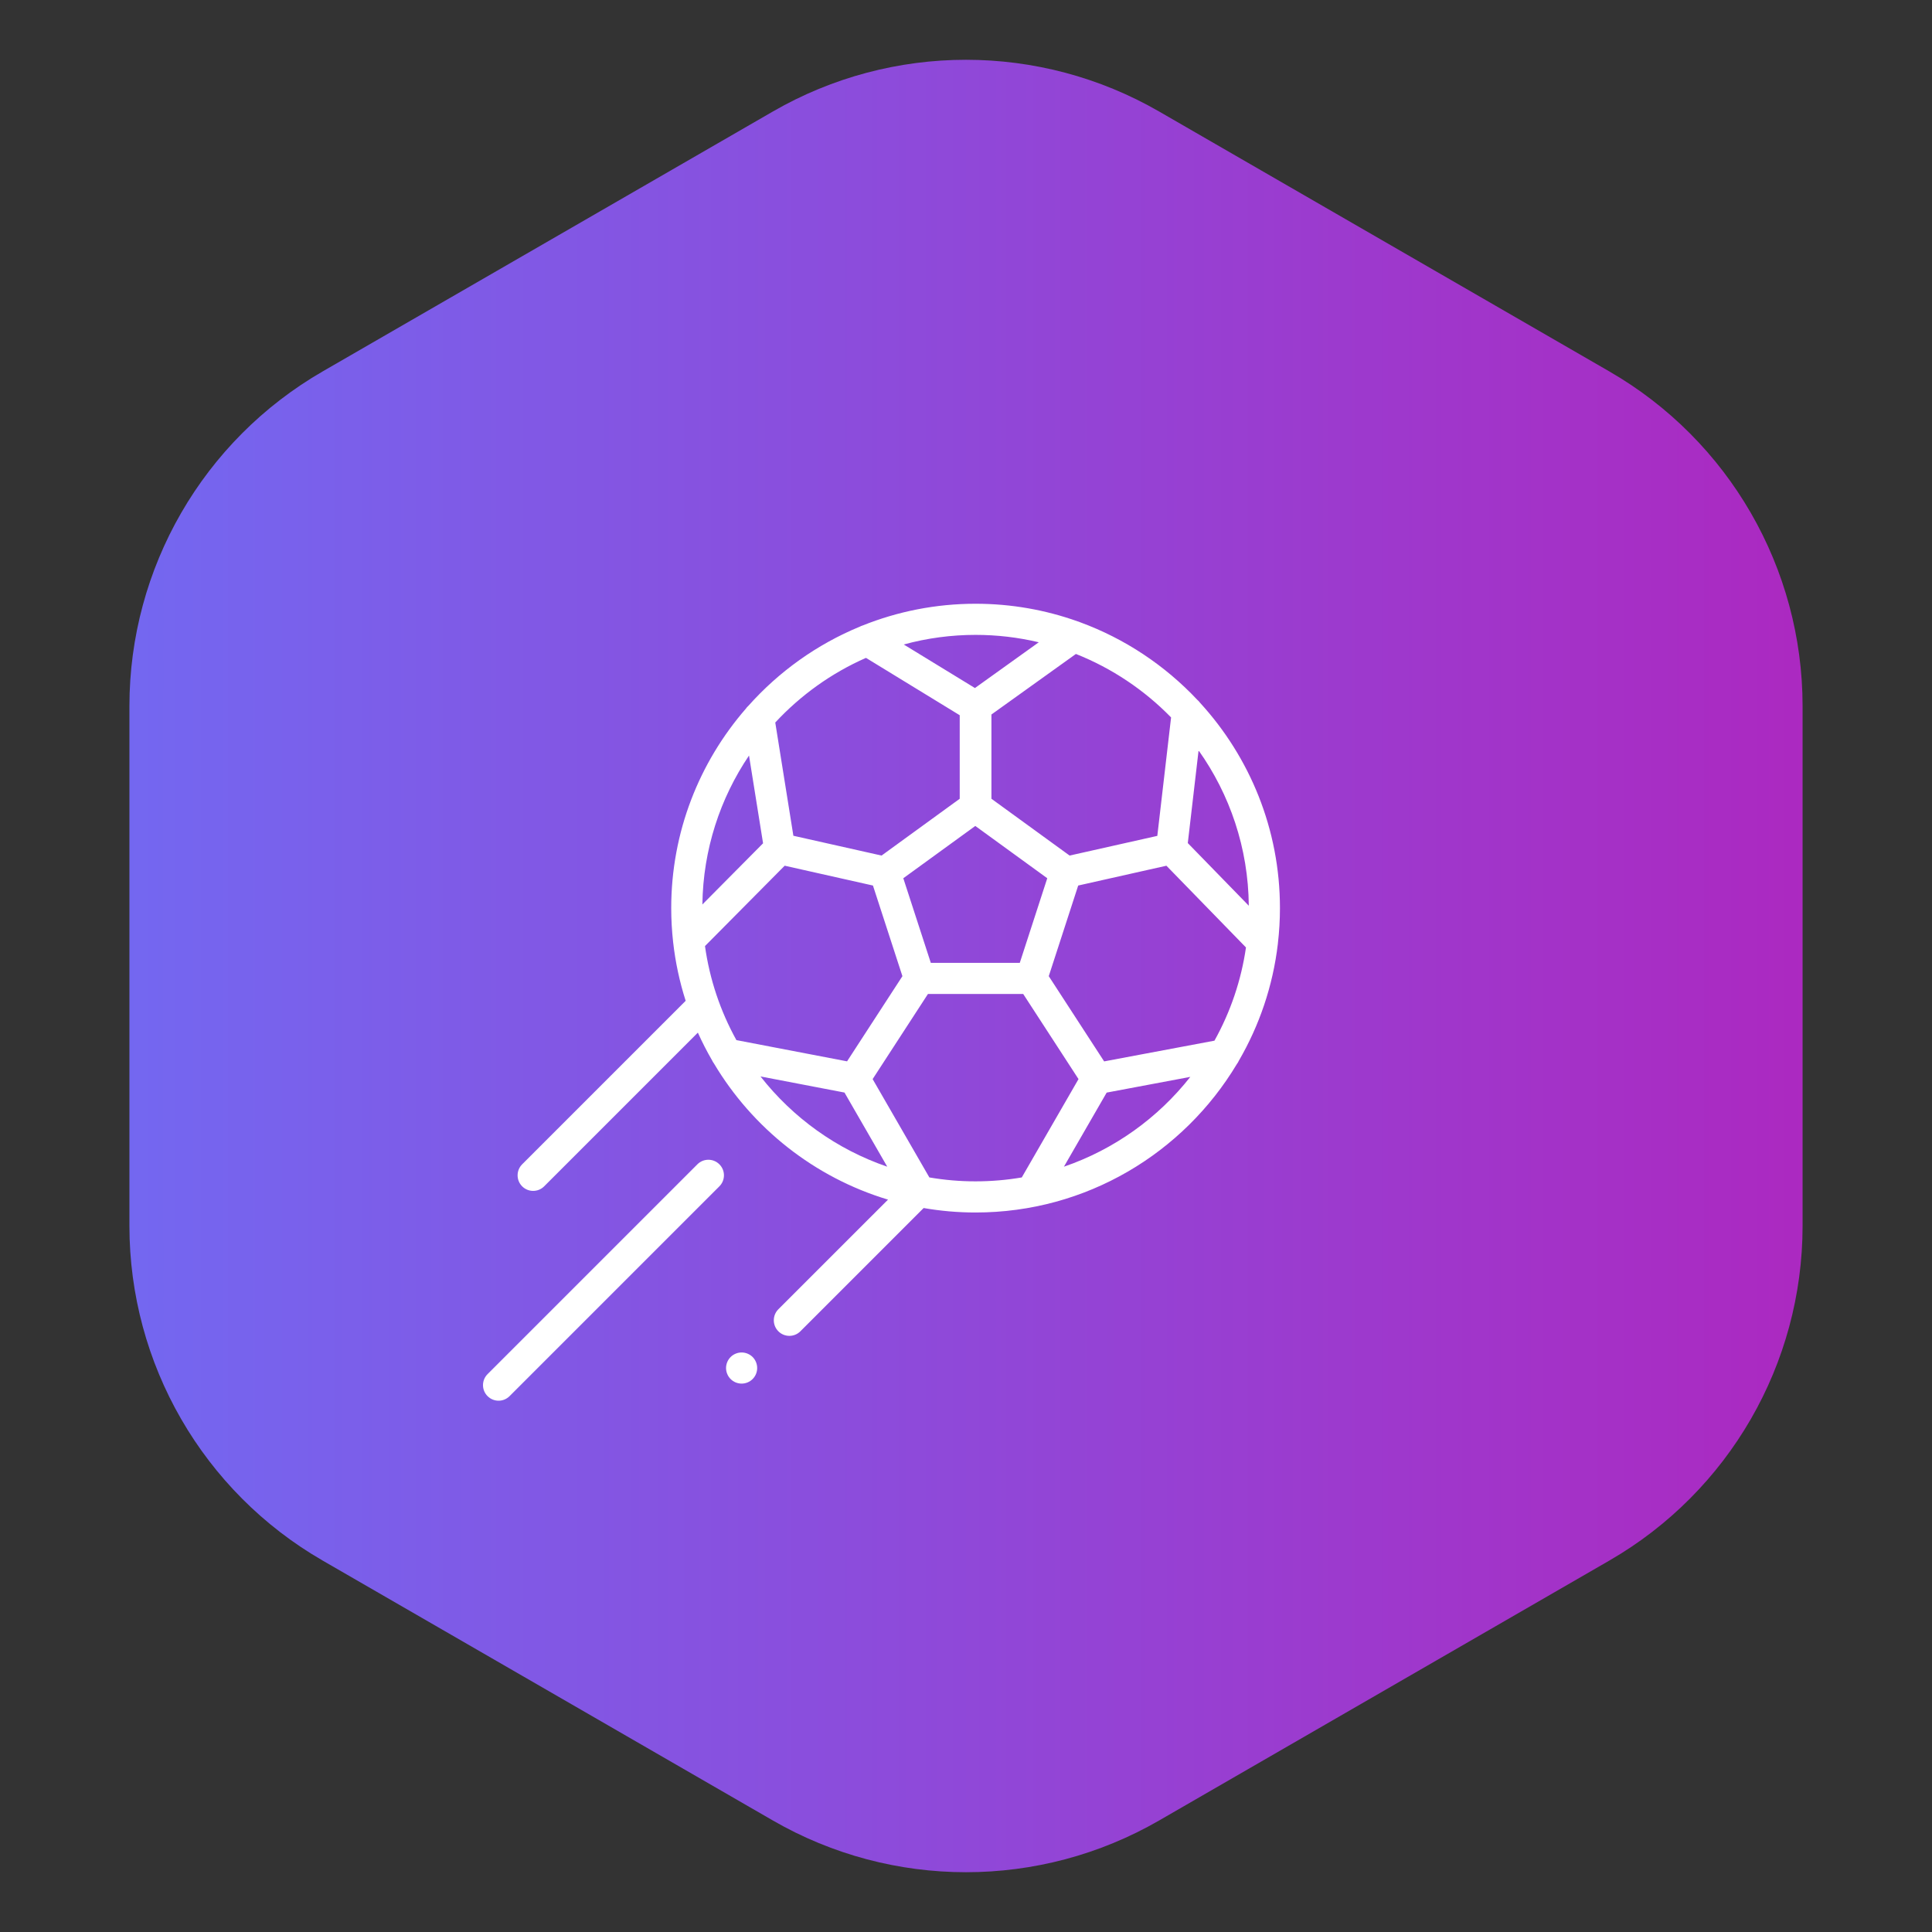 <svg width="80" height="80" viewBox="0 0 80 80" fill="none" xmlns="http://www.w3.org/2000/svg">
<rect x="0" y="0" width="80" height="80" fill="#333333" stroke="none"/>
<path d="M32 4.619C36.95 1.761 43.05 1.761 48 4.619L66.641 15.381C71.591 18.239 74.641 23.521 74.641 29.238V50.762C74.641 56.479 71.591 61.761 66.641 64.619L48 75.381C43.05 78.239 36.95 78.239 32 75.381L13.359 64.619C8.409 61.761 5.359 56.479 5.359 50.762V29.238C5.359 23.521 8.409 18.239 13.359 15.381L32 4.619Z" fill="url(#paint0_linear_4014_3455)"/>
<g clip-path="url(#clip0_4014_3455)">
<path d="M51.297 43.924C52.143 42.47 52.707 40.832 52.913 39.086L52.914 39.069C52.971 38.582 53 38.093 53 37.603C53 34.33 51.745 31.344 49.692 29.101C49.659 29.055 49.62 29.014 49.577 28.977C48.243 27.559 46.585 26.448 44.722 25.765C44.689 25.75 44.654 25.737 44.619 25.728C43.298 25.257 41.877 25 40.397 25C38.746 25 37.168 25.32 35.721 25.9C35.682 25.911 35.644 25.927 35.608 25.946C33.829 26.679 32.254 27.808 30.992 29.223C30.951 29.259 30.914 29.3 30.884 29.345C28.96 31.559 27.794 34.447 27.794 37.603C27.794 38.076 27.821 38.544 27.872 39.003C27.872 39.009 27.873 39.014 27.874 39.02C27.966 39.842 28.14 40.653 28.392 41.441L21.621 48.212C21.37 48.464 21.37 48.872 21.621 49.123C21.681 49.183 21.752 49.231 21.83 49.263C21.909 49.296 21.992 49.312 22.077 49.312C22.162 49.312 22.246 49.296 22.324 49.263C22.402 49.231 22.473 49.183 22.533 49.123L28.897 42.759C29.074 43.152 29.27 43.535 29.486 43.907C29.506 43.951 29.531 43.993 29.56 44.031C31.158 46.714 33.723 48.757 36.771 49.674L32.23 54.214C31.979 54.466 31.979 54.874 32.23 55.126C32.356 55.252 32.521 55.315 32.686 55.315C32.851 55.315 33.016 55.252 33.142 55.126L38.246 50.022C38.945 50.143 39.663 50.207 40.397 50.207C44.988 50.207 49.013 47.739 51.216 44.06C51.249 44.018 51.276 43.973 51.297 43.924H51.297ZM45.72 43.95L43.427 40.421L44.646 36.668L47.544 36.017L48.299 35.848L51.593 39.232C51.397 40.587 50.955 41.896 50.288 43.092L45.72 43.95ZM37.367 40.421L35.075 43.948L30.493 43.069C29.824 41.862 29.383 40.542 29.192 39.175L32.492 35.847L36.147 36.668L36.96 39.169L37.367 40.421ZM31.015 31.285L31.597 34.919L29.084 37.453C29.114 35.172 29.822 33.052 31.015 31.285ZM38.543 39.87L37.404 36.366L40.385 34.201L43.365 36.366L42.227 39.87H38.543ZM51.71 37.504L49.184 34.91L49.631 31.073C50.922 32.894 51.689 35.111 51.71 37.504ZM48.492 29.707L47.922 34.612L46.535 34.923L44.29 35.427L41.053 33.075V29.586L44.551 27.079C46.047 27.672 47.387 28.575 48.492 29.707ZM43.014 26.595L40.37 28.49L37.422 26.687C38.391 26.422 39.392 26.289 40.397 26.289C41.278 26.289 42.156 26.391 43.014 26.595L43.014 26.595ZM35.858 27.241L39.74 29.616V33.075L37.457 34.734L36.504 35.427L32.852 34.607L32.102 29.918C33.151 28.787 34.427 27.87 35.858 27.241H35.858ZM31.49 44.573L34.968 45.24L36.739 48.31C34.646 47.594 32.828 46.28 31.49 44.573ZM38.483 48.755L36.134 44.683L38.424 41.159H42.369L44.659 44.683L42.31 48.755C41.678 48.863 41.038 48.917 40.397 48.917C39.755 48.918 39.115 48.863 38.483 48.755ZM44.055 48.31L45.825 45.242L49.289 44.591C47.952 46.289 46.14 47.596 44.055 48.31Z" fill="white"/>
<path d="M28.877 48.212L20.189 56.9C19.937 57.151 19.937 57.56 20.189 57.811C20.315 57.937 20.48 58 20.645 58C20.809 58 20.974 57.937 21.1 57.811L29.788 49.123C30.04 48.871 30.04 48.463 29.788 48.212C29.537 47.96 29.128 47.96 28.877 48.212ZM30.709 56.003C30.539 56.003 30.373 56.072 30.253 56.191C30.134 56.311 30.064 56.477 30.064 56.648C30.064 56.817 30.133 56.983 30.253 57.103C30.374 57.224 30.538 57.292 30.709 57.292C30.88 57.292 31.044 57.224 31.165 57.103C31.285 56.982 31.353 56.818 31.353 56.648C31.353 56.477 31.285 56.313 31.165 56.191C31.043 56.071 30.88 56.003 30.709 56.003V56.003Z" fill="white"/>
</g>
<defs>
<linearGradient id="paint0_linear_4014_3455" x1="0" y1="40" x2="80" y2="40" gradientUnits="userSpaceOnUse">
<stop stop-color="#6F6CF4"/>
<stop offset="1" stop-color="#B024BD"/>
</linearGradient>
<clipPath id="clip0_4014_3455">
<rect width="33" height="33" fill="white" transform="translate(20 25)"/>
</clipPath>
</defs>
</svg>

